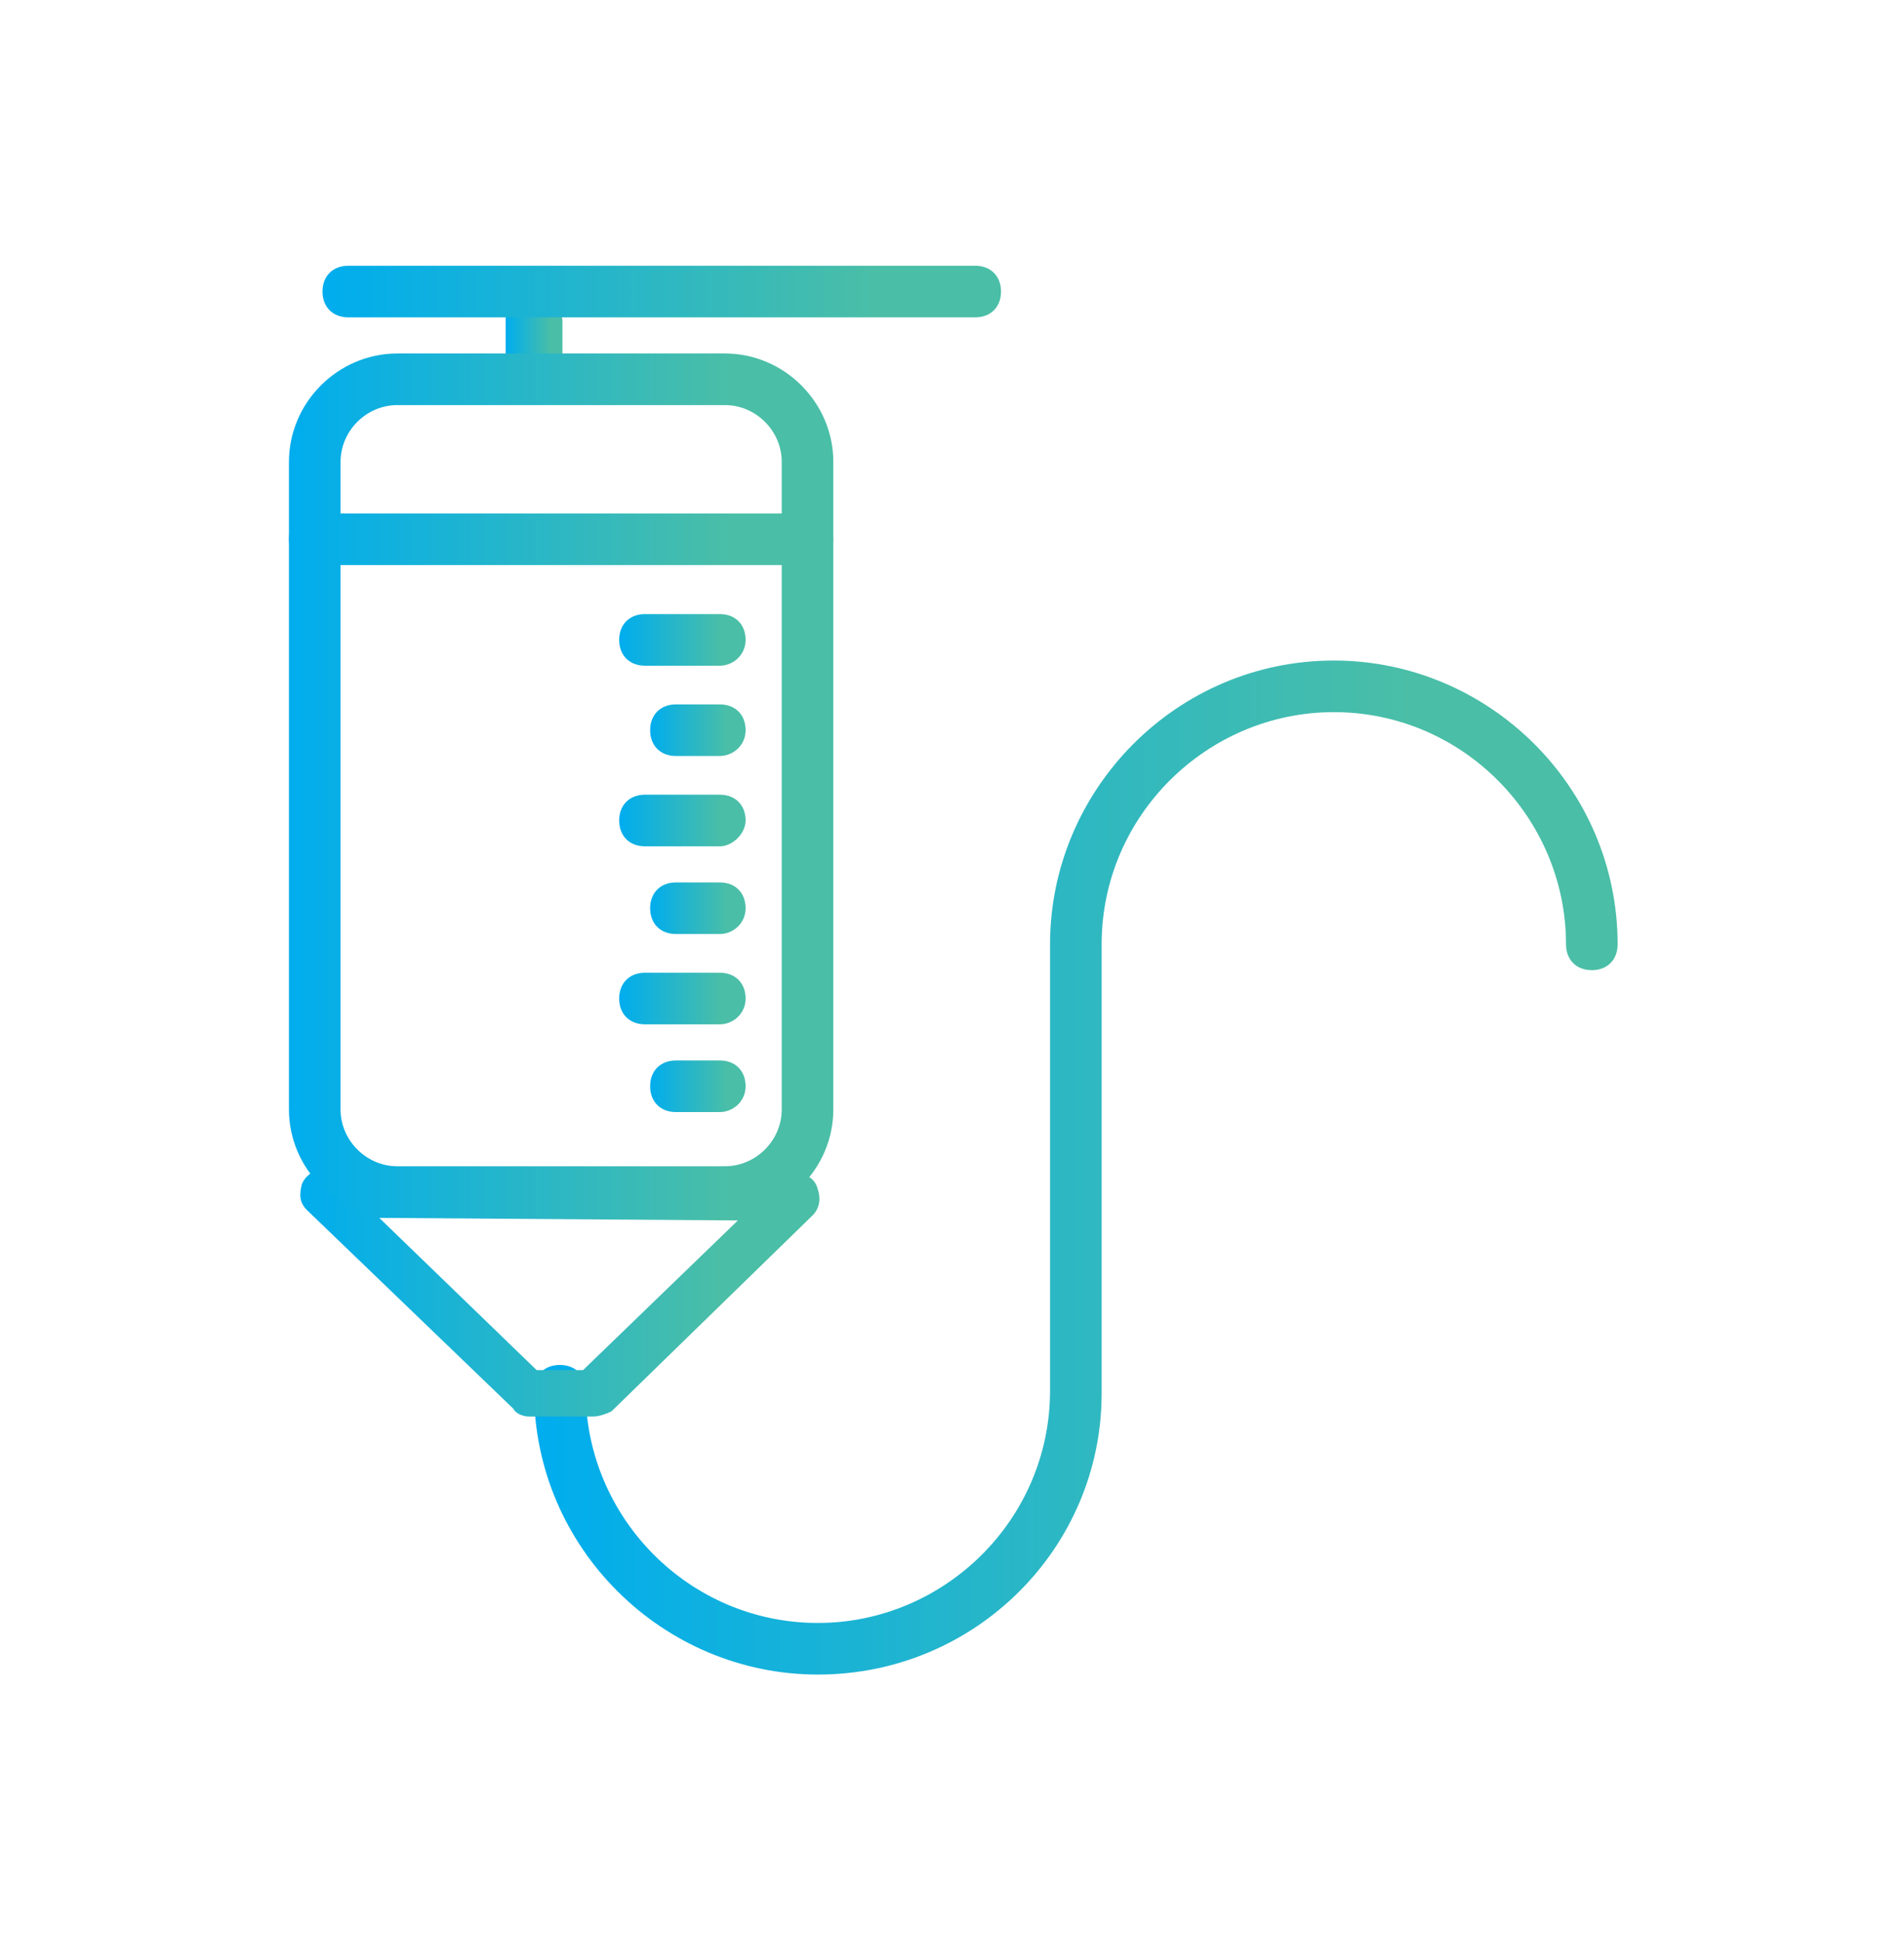 <svg xmlns="http://www.w3.org/2000/svg" xmlns:xlink="http://www.w3.org/1999/xlink" id="Layer_1" x="0px" y="0px" viewBox="0 0 73.8 75.2" style="enable-background:new 0 0 73.8 75.2;" xml:space="preserve"><style type="text/css">	.st0{fill:url(#SVGID_1_);}	.st1{fill:url(#SVGID_00000049214346636306417200000013307590966232971161_);}	.st2{fill:url(#SVGID_00000169518146671281137140000010227707452007519370_);}	.st3{fill:url(#SVGID_00000052095538961972663960000007713247180940307597_);}	.st4{fill:url(#SVGID_00000033338811199993967810000011379905324917630372_);}	.st5{fill:url(#SVGID_00000023982905180221254230000014041588494449554308_);}	.st6{fill:url(#SVGID_00000097488970591759474930000018291653250220550321_);}	.st7{fill:url(#SVGID_00000085959716626697743120000001061668351350390658_);}	.st8{fill:url(#SVGID_00000036969155086617847900000000479156916484151689_);}	.st9{fill:url(#SVGID_00000100382769786352150880000018316223140708664975_);}	.st10{fill:url(#SVGID_00000098926422600340360340000016927143429509552784_);}	.st11{fill:url(#SVGID_00000183945762413457742420000005209784864624416956_);}	.st12{fill:url(#SVGID_00000023265808132298625440000017079016702192828835_);}	.st13{fill:url(#SVGID_00000021086957944378517240000008079520285309954738_);}	.st14{fill:url(#SVGID_00000172409303654005355610000017646322081499619460_);}	.st15{fill:url(#SVGID_00000070101808253473340160000018185020027770879672_);}	.st16{fill:url(#SVGID_00000035526507460975438690000008545681078134051205_);}	.st17{fill:url(#SVGID_00000125579900246302667500000006278891809297487527_);}	.st18{fill:url(#SVGID_00000129914541307654091450000014939706904878384010_);}	.st19{fill:url(#SVGID_00000096774328960260254570000010710979118077665439_);}	.st20{fill:url(#SVGID_00000029751625855392193440000013905856774185254324_);}	.st21{fill:url(#SVGID_00000058562482769324072920000002131295538820730260_);}	.st22{fill:url(#SVGID_00000098208831717521834640000009013420005690209184_);}	.st23{fill:url(#SVGID_00000089536005540776183740000000867181768085814918_);}	.st24{fill:url(#SVGID_00000107569425559987030860000012929653867361330605_);}	.st25{fill:url(#SVGID_00000176035522689486775720000009660918329698531248_);}	.st26{fill:url(#SVGID_00000070090729893194639250000002186025899161640865_);}	.st27{fill:url(#SVGID_00000173151259367470456370000018347186862230870431_);}	.st28{fill:url(#SVGID_00000075848704892526682800000012488239103426282391_);}	.st29{fill:url(#SVGID_00000005243639548669278910000015653389842879733935_);}	.st30{fill:url(#SVGID_00000092440450958048629400000017861454114906098599_);}	.st31{fill:url(#SVGID_00000010268573795083108830000013896790762847366025_);}	.st32{fill:url(#SVGID_00000150089816610588012480000001007320669248560318_);}	.st33{fill:url(#SVGID_00000003106691905638332660000003160763505951465654_);}			.st34{fill:none;stroke:url(#SVGID_00000067220616324533634050000012179368180026187703_);stroke-width:1.351;stroke-miterlimit:10;}			.st35{fill:none;stroke:url(#SVGID_00000171714994666454257750000014648189796750145970_);stroke-width:1.351;stroke-miterlimit:10;}			.st36{fill:none;stroke:url(#SVGID_00000022532389874847772920000017277107708976021429_);stroke-width:1.351;stroke-miterlimit:10;}			.st37{fill:none;stroke:url(#SVGID_00000029755062522792488610000003367360951747413139_);stroke-width:1.351;stroke-miterlimit:10;}			.st38{fill:none;stroke:url(#SVGID_00000040548812612288125780000005372660095879615872_);stroke-width:1.351;stroke-linecap:round;stroke-linejoin:round;stroke-miterlimit:10;}			.st39{fill:none;stroke:url(#SVGID_00000124860692978318287250000015826086156817145503_);stroke-width:1.351;stroke-linecap:round;stroke-linejoin:round;stroke-miterlimit:10;}	.st40{fill:#25416B;}	.st41{fill:url(#SVGID_00000005948280946532189920000013709896107266381719_);}	.st42{fill:url(#SVGID_00000183248972785229772050000010187751150913538180_);}	.st43{fill:none;stroke:#FFFFFF;stroke-width:3.6;stroke-linecap:round;stroke-linejoin:round;stroke-miterlimit:10;}	.st44{fill:none;stroke:#FFFFFF;stroke-miterlimit:10;}	.st45{fill:url(#SVGID_00000100348109289976841730000001427444616467955890_);}	.st46{fill:url(#SVGID_00000132068628242302833060000005473697326139125425_);}	.st47{fill:url(#SVGID_00000013167231172788623370000012197932536085565366_);}	.st48{fill:url(#SVGID_00000050633751091844704680000007867405557627777712_);}	.st49{fill:url(#SVGID_00000059270426518629161340000008973846468704880267_);}	.st50{fill:url(#SVGID_00000048464044469693854440000012124597627644515217_);}	.st51{fill:url(#SVGID_00000023959355496416643470000007165630626123966083_);}	.st52{fill:url(#SVGID_00000101066718020947841000000016805195343827173810_);}	.st53{fill:url(#SVGID_00000153690767274863588340000003361039021104531617_);}	.st54{fill:url(#SVGID_00000046337679517613616240000005643244305906289838_);}	.st55{fill:url(#SVGID_00000033339964787696690930000017255584982062010527_);}	.st56{fill:url(#SVGID_00000005251624748890147420000012714478841514231462_);}	.st57{fill:url(#SVGID_00000039116303512170152500000012697718676876334516_);}	.st58{fill:url(#SVGID_00000049942568210291763720000003502114940772507801_);}	.st59{fill:url(#SVGID_00000109730805190382828030000005844515230938247318_);}	.st60{fill:url(#SVGID_00000093136536315862642660000007536658014971770767_);}	.st61{fill:url(#SVGID_00000176025973685449409560000013412971047362495159_);}	.st62{fill:url(#SVGID_00000132776903148110272600000013501368322295494314_);}	.st63{fill:url(#SVGID_00000063600963373482634010000015591134799161062030_);}	.st64{fill:url(#SVGID_00000168101629625857274950000006693956787867565206_);}	.st65{fill:url(#SVGID_00000115508107929414907490000005812779141612656313_);}	.st66{fill:url(#SVGID_00000029038220556708321840000008190287668619283855_);}	.st67{fill:url(#SVGID_00000158020059327723963840000007544676976909938322_);}	.st68{fill:none;stroke:#FFFFFF;stroke-width:3.6;stroke-miterlimit:10;}	.st69{fill:#FFFFFF;stroke:#002B2F;stroke-width:1.598;stroke-linecap:round;stroke-linejoin:round;stroke-miterlimit:10;}	.st70{fill:#18ACCD;}	.st71{fill:#9AD4E0;}	.st72{fill:none;stroke:#002B2F;stroke-width:1.598;stroke-linecap:round;stroke-linejoin:round;stroke-miterlimit:10;}	.st73{fill:#FFFFFF;}	.st74{fill:#002B2F;}	.st75{fill:none;stroke:#FFFFFF;stroke-width:1.598;stroke-linecap:round;stroke-linejoin:round;stroke-miterlimit:10;}	.st76{fill:#9AD4E0;stroke:#002B2F;stroke-width:1.598;stroke-linecap:round;stroke-linejoin:round;stroke-miterlimit:10;}	.st77{fill:url(#SVGID_00000063603998712344564790000003773182454180696488_);}	.st78{fill:url(#SVGID_00000116934593019332806610000008015807878712276634_);}	.st79{fill:url(#SVGID_00000071523980227011237190000000661725741561571741_);}	.st80{fill:url(#SVGID_00000136374545837194321400000001061197314045427350_);}	.st81{fill:url(#SVGID_00000077319772064404901950000016974478906847295925_);}	.st82{fill:url(#SVGID_00000155829310835103335660000010467770645958678202_);}	.st83{fill:url(#SVGID_00000065055569741794009800000000588878146602467517_);}	.st84{fill:url(#SVGID_00000170253213197936118780000000315747669081335963_);}	.st85{fill:url(#SVGID_00000082327293411119048390000008021001772997023625_);}	.st86{fill:url(#SVGID_00000020394080597426533350000002859014442098274434_);}			.st87{fill:none;stroke:url(#SVGID_00000150792278066290905120000011207585504304930715_);stroke-width:2;stroke-linecap:round;stroke-linejoin:round;stroke-miterlimit:10;}	.st88{fill:url(#SVGID_00000026143971273427362900000016764751286117635246_);}	.st89{fill:url(#SVGID_00000175291824693811412480000000634080440430176915_);}			.st90{fill:none;stroke:url(#SVGID_00000105391926354969454350000005950713498273811901_);stroke-width:2;stroke-linecap:round;stroke-linejoin:round;stroke-miterlimit:10;}	.st91{fill:url(#SVGID_00000155118329352534695820000009291913107587341751_);}	.st92{fill:url(#SVGID_00000134932390697418496780000013806652329021813669_);}	.st93{fill:url(#SVGID_00000150081326946761291680000015556616866377940363_);}	.st94{fill:url(#SVGID_00000134931379594997012990000011068076637774437047_);}	.st95{fill:url(#SVGID_00000040552337481702569150000010255762091128975245_);}	.st96{fill:url(#SVGID_00000005243168517484400850000009573242442028460717_);}	.st97{fill:url(#SVGID_00000162310981157576002060000001585115572436585901_);}	.st98{fill:url(#SVGID_00000139269695990718171370000007502092865092791428_);}	.st99{fill:url(#SVGID_00000102527762811898646160000001054727594767652786_);}	.st100{fill:url(#SVGID_00000003824738409365270680000003362358422124839580_);}	.st101{fill:url(#SVGID_00000070086188108588563590000010581881121914020766_);}	.st102{fill:url(#SVGID_00000142144364011364260840000000359691372616606631_);}	.st103{fill:url(#SVGID_00000171718753268581182550000000599785002755419266_);}	.st104{fill:url(#SVGID_00000095326940824889559850000004440120517458775945_);}	.st105{fill:url(#SVGID_00000005244012320671382030000015610743857347239609_);}	.st106{fill:url(#SVGID_00000040576636816964251680000002799037652952304564_);}	.st107{fill:url(#SVGID_00000136400781141861280080000002358087069376245943_);}	.st108{fill:url(#SVGID_00000072983716051733017980000001000259723298717317_);}	.st109{fill:url(#SVGID_00000098203645836215778690000001905887995718569348_);}	.st110{fill:url(#SVGID_00000047061756386221943880000007038039842579042185_);}	.st111{fill:url(#SVGID_00000147937675012558593670000015137986629157036424_);}	.st112{fill:url(#SVGID_00000101064814375896724480000014715812154283356860_);}	.st113{fill:url(#SVGID_00000137115862389831061330000015038006536812701108_);}	.st114{fill:url(#SVGID_00000121243320168813083650000002443385438336922011_);}	.st115{fill:url(#SVGID_00000108270705062234474150000008737230158434433158_);}	.st116{fill:url(#SVGID_00000170959002329783098800000005343594859624458675_);}	.st117{fill:url(#SVGID_00000136387246782154935900000005770091539606122625_);}	.st118{fill:url(#SVGID_00000137111604777274694970000014964593438158095268_);}	.st119{fill:url(#SVGID_00000033329948834122029010000003639953900233698990_);}	.st120{fill:url(#SVGID_00000077290958370452932560000009893454710704971138_);}	.st121{fill:url(#SVGID_00000163780981281013175270000003079630895241076398_);}	.st122{fill:url(#SVGID_00000003802102354941686390000001419452536236120759_);}	.st123{fill:url(#SVGID_00000041258306290368707790000011451965924873318298_);}	.st124{fill:url(#SVGID_00000054959468564045059910000009813211653872721567_);}	.st125{fill:url(#SVGID_00000137818218918202209650000007932128012844208812_);}	.st126{fill:url(#SVGID_00000153694792735239722470000000678915919531348867_);}	.st127{fill:url(#SVGID_00000114033909303703938130000000631598807759856294_);}	.st128{fill:url(#SVGID_00000071549765591184334480000010676531696691271827_);}	.st129{fill:url(#SVGID_00000165233126504810431200000002100614642859773341_);}	.st130{fill:url(#SVGID_00000016759279539483616210000014076688812021035189_);}	.st131{fill:url(#SVGID_00000057854235871840075240000000723482071409729713_);}	.st132{fill:url(#SVGID_00000047778484167391015170000000450825616850268086_);}	.st133{fill:url(#SVGID_00000026877941355470002390000004222983958247264142_);}	.st134{fill:url(#SVGID_00000145763279337726922370000014604076543198163120_);}	.st135{fill:url(#SVGID_00000089539203565043989380000005039055938676291983_);}	.st136{fill:url(#SVGID_00000026883242460228193930000004905889695017390005_);}	.st137{fill:url(#SVGID_00000083775161251258692280000008230749822901761175_);}	.st138{fill:url(#SVGID_00000027604186811743945800000009912736436825137048_);}	.st139{fill:url(#SVGID_00000039114878138573371450000005436637974334880951_);}	.st140{fill:url(#SVGID_00000124138085978562968100000002892465418535337654_);}	.st141{fill:url(#SVGID_00000076574404702009006620000011335353176560497799_);}	.st142{fill:url(#SVGID_00000015340510121671844960000000197547531194386306_);}	.st143{fill:url(#SVGID_00000163779068274825276960000001802184210477918621_);}</style><g>	<linearGradient id="SVGID_1_" gradientUnits="userSpaceOnUse" x1="20.746" y1="45.257" x2="62.597" y2="45.257">		<stop offset="1.260747e-03" style="stop-color:#00ADEE"></stop>		<stop offset="0.81" style="stop-color:#4ABEA7"></stop>	</linearGradient>	<path class="st0" d="M31.7,64.9c-6,0-11-4.9-11-11c0-0.6,0.4-1,1-1s1,0.4,1,1c0,4.9,4,9,9,9c4.9,0,9-4,9-9V36.6c0-6,4.9-11,11-11  c6,0,11,4.9,11,11c0,0.6-0.4,1-1,1s-1-0.4-1-1c0-4.9-4-9-9-9c-4.9,0-9,4-9,9V54C42.7,60,37.8,64.9,31.7,64.9z"></path>			<linearGradient id="SVGID_00000019654588924074326890000002711530204466592916_" gradientUnits="userSpaceOnUse" x1="19.633" y1="13.114" x2="21.745" y2="13.114">		<stop offset="1.260747e-03" style="stop-color:#00ADEE"></stop>		<stop offset="0.81" style="stop-color:#4ABEA7"></stop>	</linearGradient>	<path style="fill:url(#SVGID_00000019654588924074326890000002711530204466592916_);" d="M20.7,11.3c-0.6,0-1.1,0.5-1.1,1.1v1.5  c0,0.6,0.5,1.1,1.1,1.1c0.6,0,1.1-0.5,1.1-1.1v-1.5C21.7,11.8,21.3,11.3,20.7,11.3L20.7,11.3z"></path>			<linearGradient id="SVGID_00000150061108379490909930000001882973333970429340_" gradientUnits="userSpaceOnUse" x1="11.571" y1="50.087" x2="31.733" y2="50.087">		<stop offset="1.260747e-03" style="stop-color:#00ADEE"></stop>		<stop offset="0.81" style="stop-color:#4ABEA7"></stop>	</linearGradient>	<path style="fill:url(#SVGID_00000150061108379490909930000001882973333970429340_);" d="M23,54.9h-2.5c-0.2,0-0.5-0.1-0.6-0.3  l-8-7.7c-0.3-0.3-0.3-0.6-0.2-1c0.1-0.3,0.5-0.6,0.8-0.6c0,0,0,0,0,0l18.4,0.2c0.4,0,0.7,0.2,0.8,0.6c0.1,0.3,0.1,0.7-0.2,1  l-7.8,7.6C23.5,54.8,23.2,54.9,23,54.9z M20.8,53.1h1.8l6-5.8l-13.9-0.1L20.8,53.1z"></path>			<linearGradient id="SVGID_00000031901037244635100770000018439206634162174904_" gradientUnits="userSpaceOnUse" x1="11.181" y1="30.473" x2="32.312" y2="30.473">		<stop offset="1.260747e-03" style="stop-color:#00ADEE"></stop>		<stop offset="0.81" style="stop-color:#4ABEA7"></stop>	</linearGradient>	<path style="fill:url(#SVGID_00000031901037244635100770000018439206634162174904_);" d="M28.1,47.2H15.4c-2.3,0-4.2-1.9-4.2-4.2  V17.9c0-2.3,1.9-4.2,4.2-4.2h12.7c2.3,0,4.2,1.9,4.2,4.2V43C32.3,45.3,30.4,47.2,28.1,47.2z M15.4,15.7c-1.2,0-2.2,1-2.2,2.2V43  c0,1.2,1,2.2,2.2,2.2h12.7c1.2,0,2.2-1,2.2-2.2V17.9c0-1.2-1-2.2-2.2-2.2H15.4z"></path>			<linearGradient id="SVGID_00000067952423182518749730000005200516543667380897_" gradientUnits="userSpaceOnUse" x1="24.029" y1="24.847" x2="28.892" y2="24.847">		<stop offset="1.260747e-03" style="stop-color:#00ADEE"></stop>		<stop offset="0.81" style="stop-color:#4ABEA7"></stop>	</linearGradient>	<path style="fill:url(#SVGID_00000067952423182518749730000005200516543667380897_);" d="M27.9,25.8H25c-0.6,0-1-0.4-1-1s0.4-1,1-1  h2.9c0.6,0,1,0.4,1,1S28.4,25.8,27.9,25.8z"></path>			<linearGradient id="SVGID_00000062175412118255048370000004779170515073560473_" gradientUnits="userSpaceOnUse" x1="25.186" y1="28.303" x2="28.892" y2="28.303">		<stop offset="1.260747e-03" style="stop-color:#00ADEE"></stop>		<stop offset="0.81" style="stop-color:#4ABEA7"></stop>	</linearGradient>	<path style="fill:url(#SVGID_00000062175412118255048370000004779170515073560473_);" d="M27.9,29.3h-1.7c-0.6,0-1-0.4-1-1  s0.4-1,1-1h1.7c0.6,0,1,0.4,1,1S28.4,29.3,27.9,29.3z"></path>			<linearGradient id="SVGID_00000122700098605689295610000013164488009355811262_" gradientUnits="userSpaceOnUse" x1="24.029" y1="31.759" x2="28.892" y2="31.759">		<stop offset="1.260747e-03" style="stop-color:#00ADEE"></stop>		<stop offset="0.81" style="stop-color:#4ABEA7"></stop>	</linearGradient>	<path style="fill:url(#SVGID_00000122700098605689295610000013164488009355811262_);" d="M27.9,32.8H25c-0.6,0-1-0.4-1-1  c0-0.6,0.4-1,1-1h2.9c0.6,0,1,0.4,1,1C28.9,32.3,28.4,32.8,27.9,32.8z"></path>			<linearGradient id="SVGID_00000101100017569820808180000003969565614306493587_" gradientUnits="userSpaceOnUse" x1="25.186" y1="35.215" x2="28.892" y2="35.215">		<stop offset="1.260747e-03" style="stop-color:#00ADEE"></stop>		<stop offset="0.81" style="stop-color:#4ABEA7"></stop>	</linearGradient>	<path style="fill:url(#SVGID_00000101100017569820808180000003969565614306493587_);" d="M27.9,36.2h-1.7c-0.6,0-1-0.4-1-1  s0.4-1,1-1h1.7c0.6,0,1,0.4,1,1S28.4,36.2,27.9,36.2z"></path>			<linearGradient id="SVGID_00000179637284256454572680000004784047603506963888_" gradientUnits="userSpaceOnUse" x1="24.031" y1="38.671" x2="28.892" y2="38.671">		<stop offset="1.260747e-03" style="stop-color:#00ADEE"></stop>		<stop offset="0.81" style="stop-color:#4ABEA7"></stop>	</linearGradient>	<path style="fill:url(#SVGID_00000179637284256454572680000004784047603506963888_);" d="M27.9,39.7H25c-0.6,0-1-0.4-1-1s0.4-1,1-1  h2.9c0.6,0,1,0.4,1,1S28.4,39.7,27.9,39.7z"></path>			<linearGradient id="SVGID_00000020367587212066206110000007971675059727098295_" gradientUnits="userSpaceOnUse" x1="25.186" y1="42.127" x2="28.892" y2="42.127">		<stop offset="1.260747e-03" style="stop-color:#00ADEE"></stop>		<stop offset="0.81" style="stop-color:#4ABEA7"></stop>	</linearGradient>	<path style="fill:url(#SVGID_00000020367587212066206110000007971675059727098295_);" d="M27.9,43.1h-1.7c-0.6,0-1-0.4-1-1  s0.4-1,1-1h1.7c0.6,0,1,0.4,1,1S28.4,43.1,27.9,43.1z"></path>			<linearGradient id="SVGID_00000146481319744884237150000005790462186282096258_" gradientUnits="userSpaceOnUse" x1="12.532" y1="11.322" x2="38.798" y2="11.322">		<stop offset="1.260747e-03" style="stop-color:#00ADEE"></stop>		<stop offset="0.81" style="stop-color:#4ABEA7"></stop>	</linearGradient>	<path style="fill:url(#SVGID_00000146481319744884237150000005790462186282096258_);" d="M37.8,12.3H13.5c-0.6,0-1-0.4-1-1  s0.4-1,1-1h24.3c0.6,0,1,0.4,1,1S38.4,12.3,37.8,12.3z"></path>			<linearGradient id="SVGID_00000022553793988560354950000017132428502887918226_" gradientUnits="userSpaceOnUse" x1="11.181" y1="20.918" x2="32.312" y2="20.918">		<stop offset="1.260747e-03" style="stop-color:#00ADEE"></stop>		<stop offset="0.81" style="stop-color:#4ABEA7"></stop>	</linearGradient>	<path style="fill:url(#SVGID_00000022553793988560354950000017132428502887918226_);" d="M31.3,21.9H12.2c-0.6,0-1-0.4-1-1  s0.4-1,1-1h19.1c0.6,0,1,0.4,1,1S31.9,21.9,31.3,21.9z"></path></g></svg>